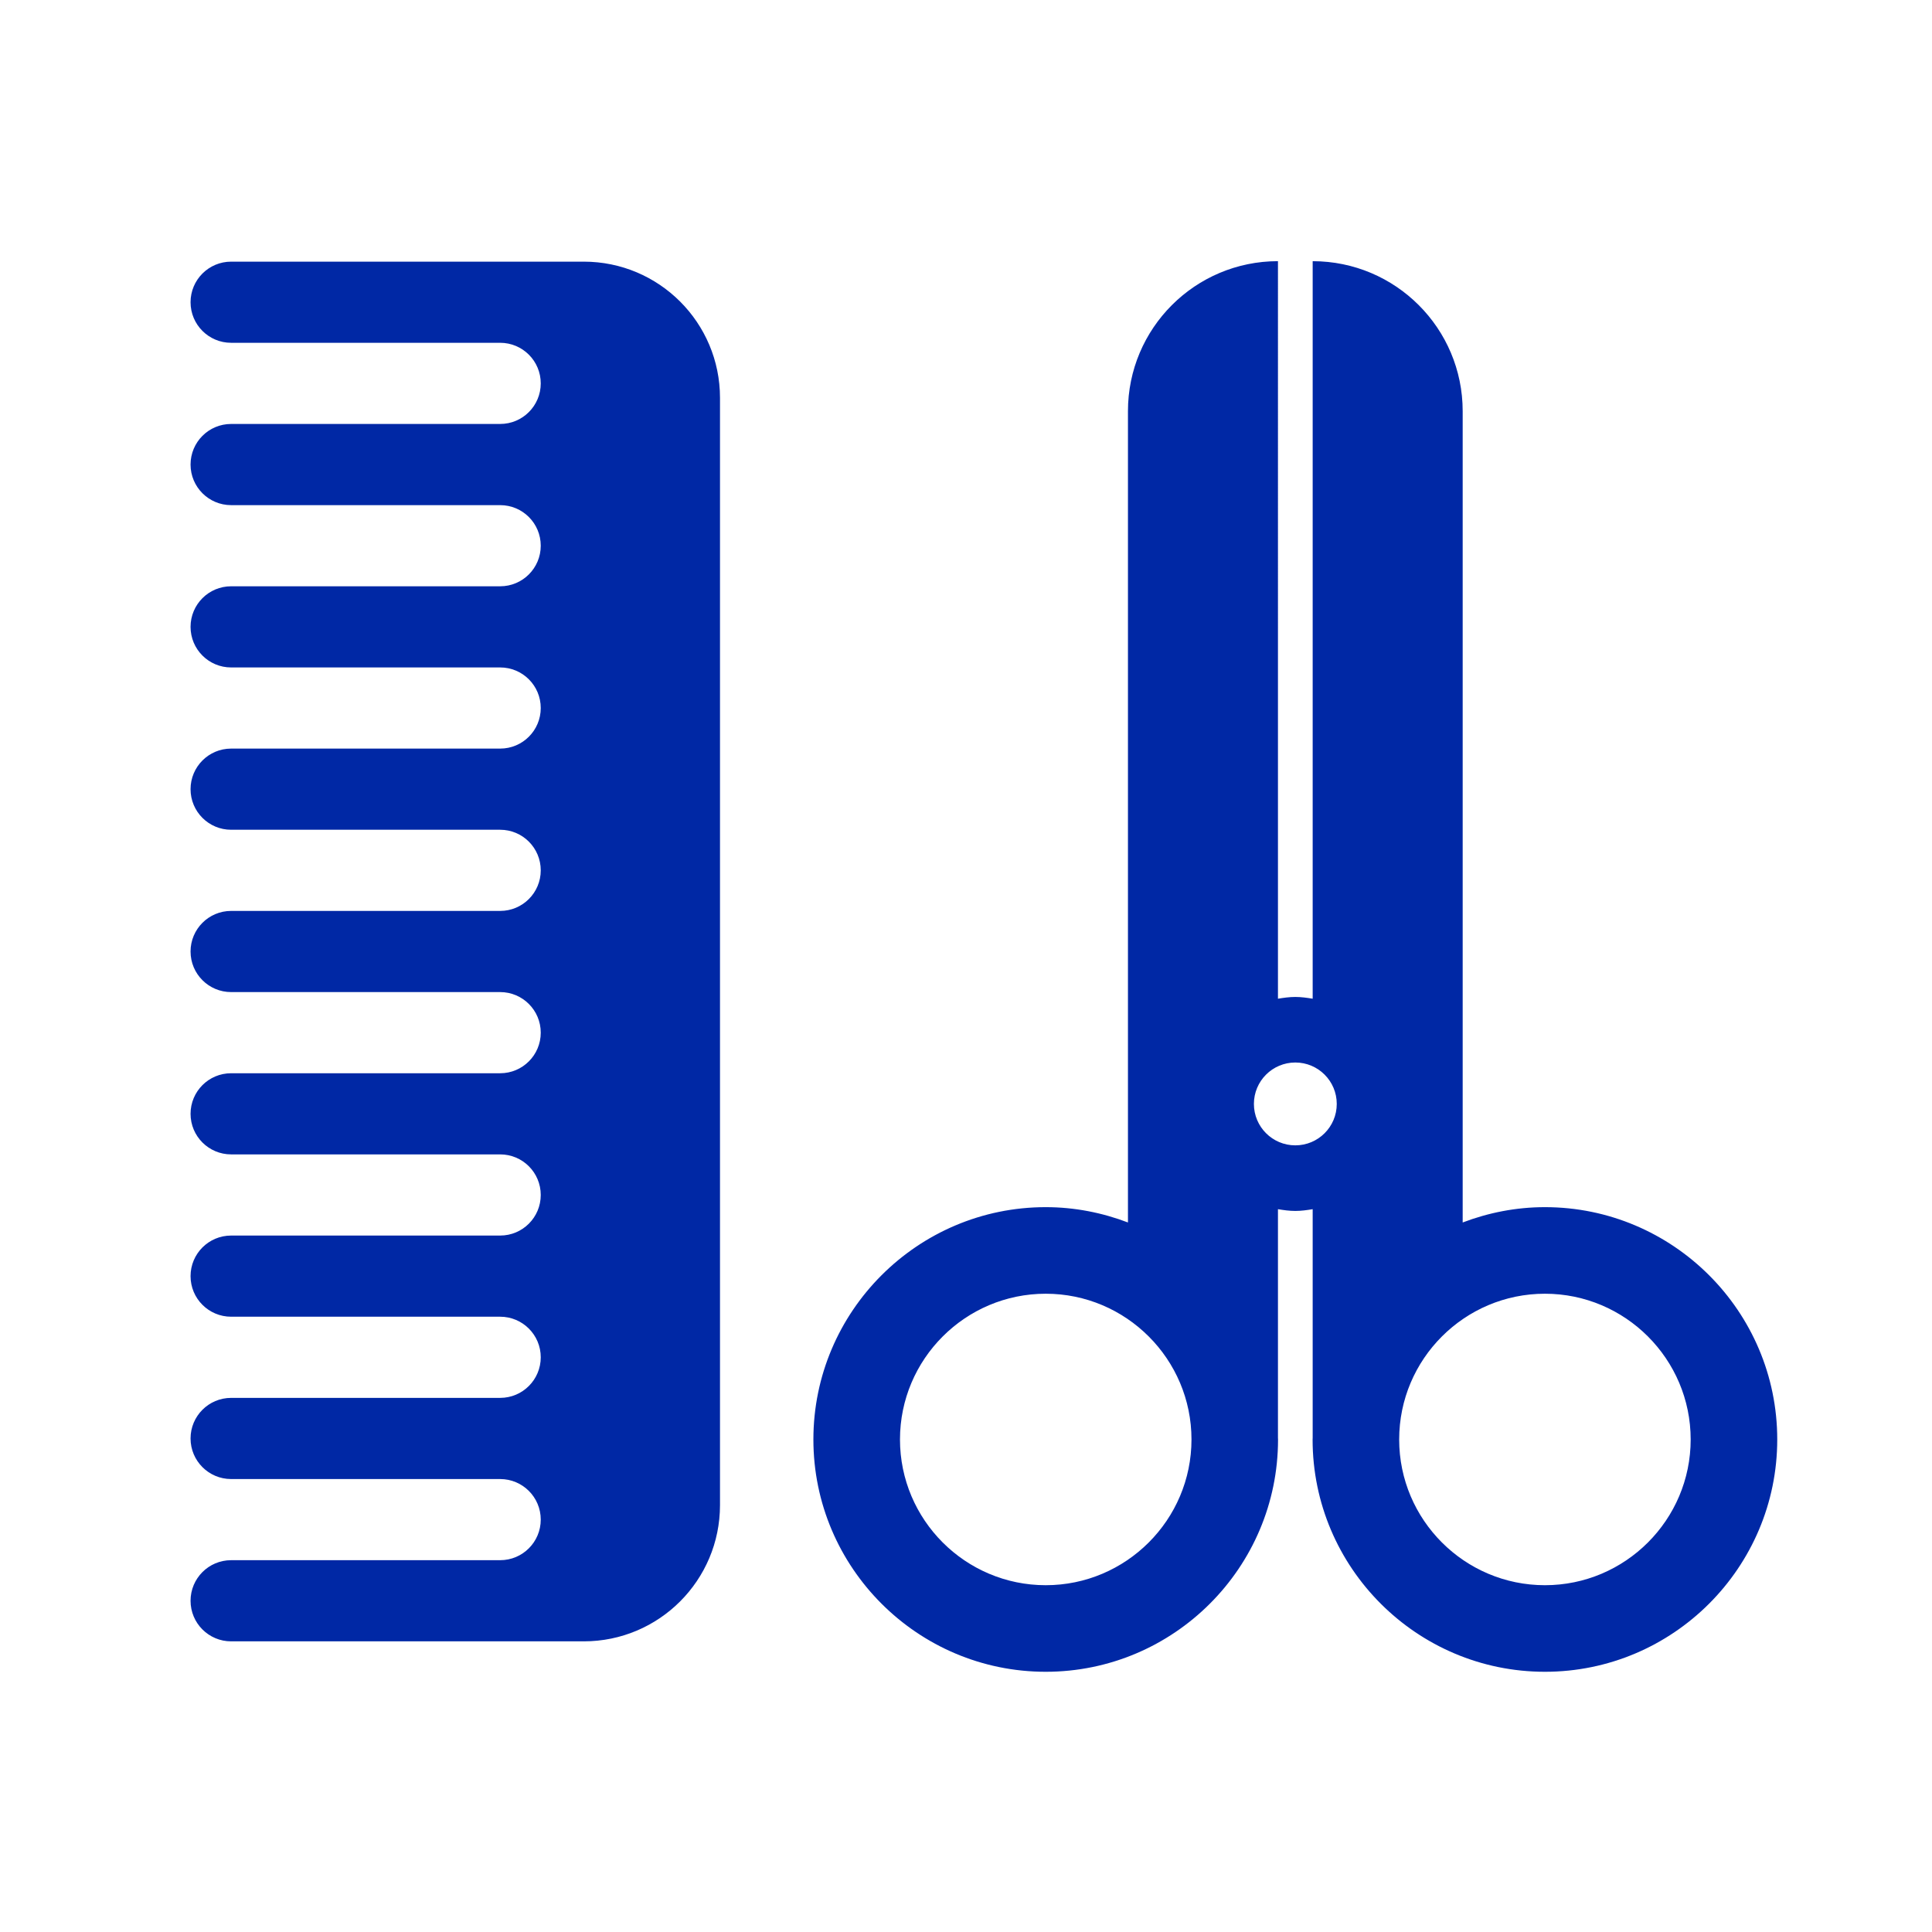 <svg xmlns="http://www.w3.org/2000/svg" viewBox="0 0 100 100" fill="#0028a5">
  <path d="M30.216 13.543H11.963c-1.16 0-2.1.94-2.1 2.1 0 1.16.941 2.1 2.1 2.1h13.926c1.16 0 2.1.941 2.1 2.101 0 1.16-.94 2.1-2.1 2.1H11.963c-1.16 0-2.1.941-2.1 2.101s.941 2.101 2.1 2.101h13.926c1.16 0 2.1.94 2.1 2.1 0 1.16-.94 2.1-2.1 2.1H11.963c-1.16 0-2.1.941-2.1 2.1v.001c0 1.16.941 2.1 2.1 2.1h13.926c1.16 0 2.1.94 2.1 2.1 0 1.16-.94 2.1-2.1 2.1H11.963c-1.16 0-2.1.941-2.1 2.101s.941 2.1 2.1 2.1h13.926c1.16 0 2.1.941 2.1 2.101s-.94 2.1-2.1 2.1H11.963c-1.16 0-2.1.941-2.1 2.1v.001c0 1.16.941 2.1 2.1 2.1h13.926c1.16 0 2.1.94 2.1 2.1v.001c0 1.16-.94 2.1-2.1 2.1H11.963c-1.16 0-2.1.94-2.1 2.1s.941 2.1 2.1 2.1h13.926c1.16 0 2.1.941 2.1 2.101s-.94 2.1-2.1 2.1H11.963c-1.16 0-2.1.94-2.1 2.1v.001c0 1.16.941 2.1 2.1 2.1h13.926c1.16 0 2.1.94 2.1 2.1 0 1.16-.94 2.101-2.1 2.101H11.963c-1.16 0-2.1.94-2.1 2.1 0 1.16.941 2.101 2.1 2.101h13.926c1.16 0 2.1.94 2.1 2.1 0 1.16-.94 2.1-2.1 2.1H11.963c-1.16 0-2.1.941-2.1 2.101 0 1.16.941 2.1 2.1 2.1h18.252c3.895 0 7.052-3.158 7.052-7.052V20.595c.001-3.895-3.156-7.052-7.051-7.052zm49.749 48.939c-1.5 0-2.931.289-4.257.793V21.282c0-4.288-3.476-7.763-7.764-7.763v38.174c-.294-.048-.591-.091-.899-.091-.307 0-.604.043-.898.091V13.518c-4.288 0-7.764 3.476-7.764 7.763v41.994c-1.326-.504-2.757-.793-4.257-.793-6.631 0-12.025 5.395-12.025 12.025 0 6.63 5.395 12.024 12.025 12.024 6.63 0 12.025-5.395 12.025-12.024 0-.027-.004-.053-.004-.08v-11.84c.294.049.591.091.898.091.308 0 .604-.042.899-.091v11.84c0 .027-.004.053-.004.08 0 6.63 5.395 12.024 12.025 12.024 6.631 0 12.025-5.395 12.025-12.024.001-6.63-5.394-12.025-12.025-12.025zM54.127 82.05c-4.16 0-7.544-3.384-7.544-7.543s3.384-7.544 7.544-7.544c4.159 0 7.544 3.385 7.544 7.544s-3.385 7.543-7.544 7.543zm12.919-22.767c-1.184 0-2.144-.959-2.144-2.144 0-1.184.96-2.144 2.144-2.144 1.184 0 2.144.96 2.144 2.144 0 1.185-.96 2.144-2.144 2.144zM79.965 82.05c-4.159 0-7.544-3.384-7.544-7.543s3.384-7.544 7.544-7.544 7.544 3.385 7.544 7.544-3.384 7.543-7.544 7.543z"/>
</svg>
